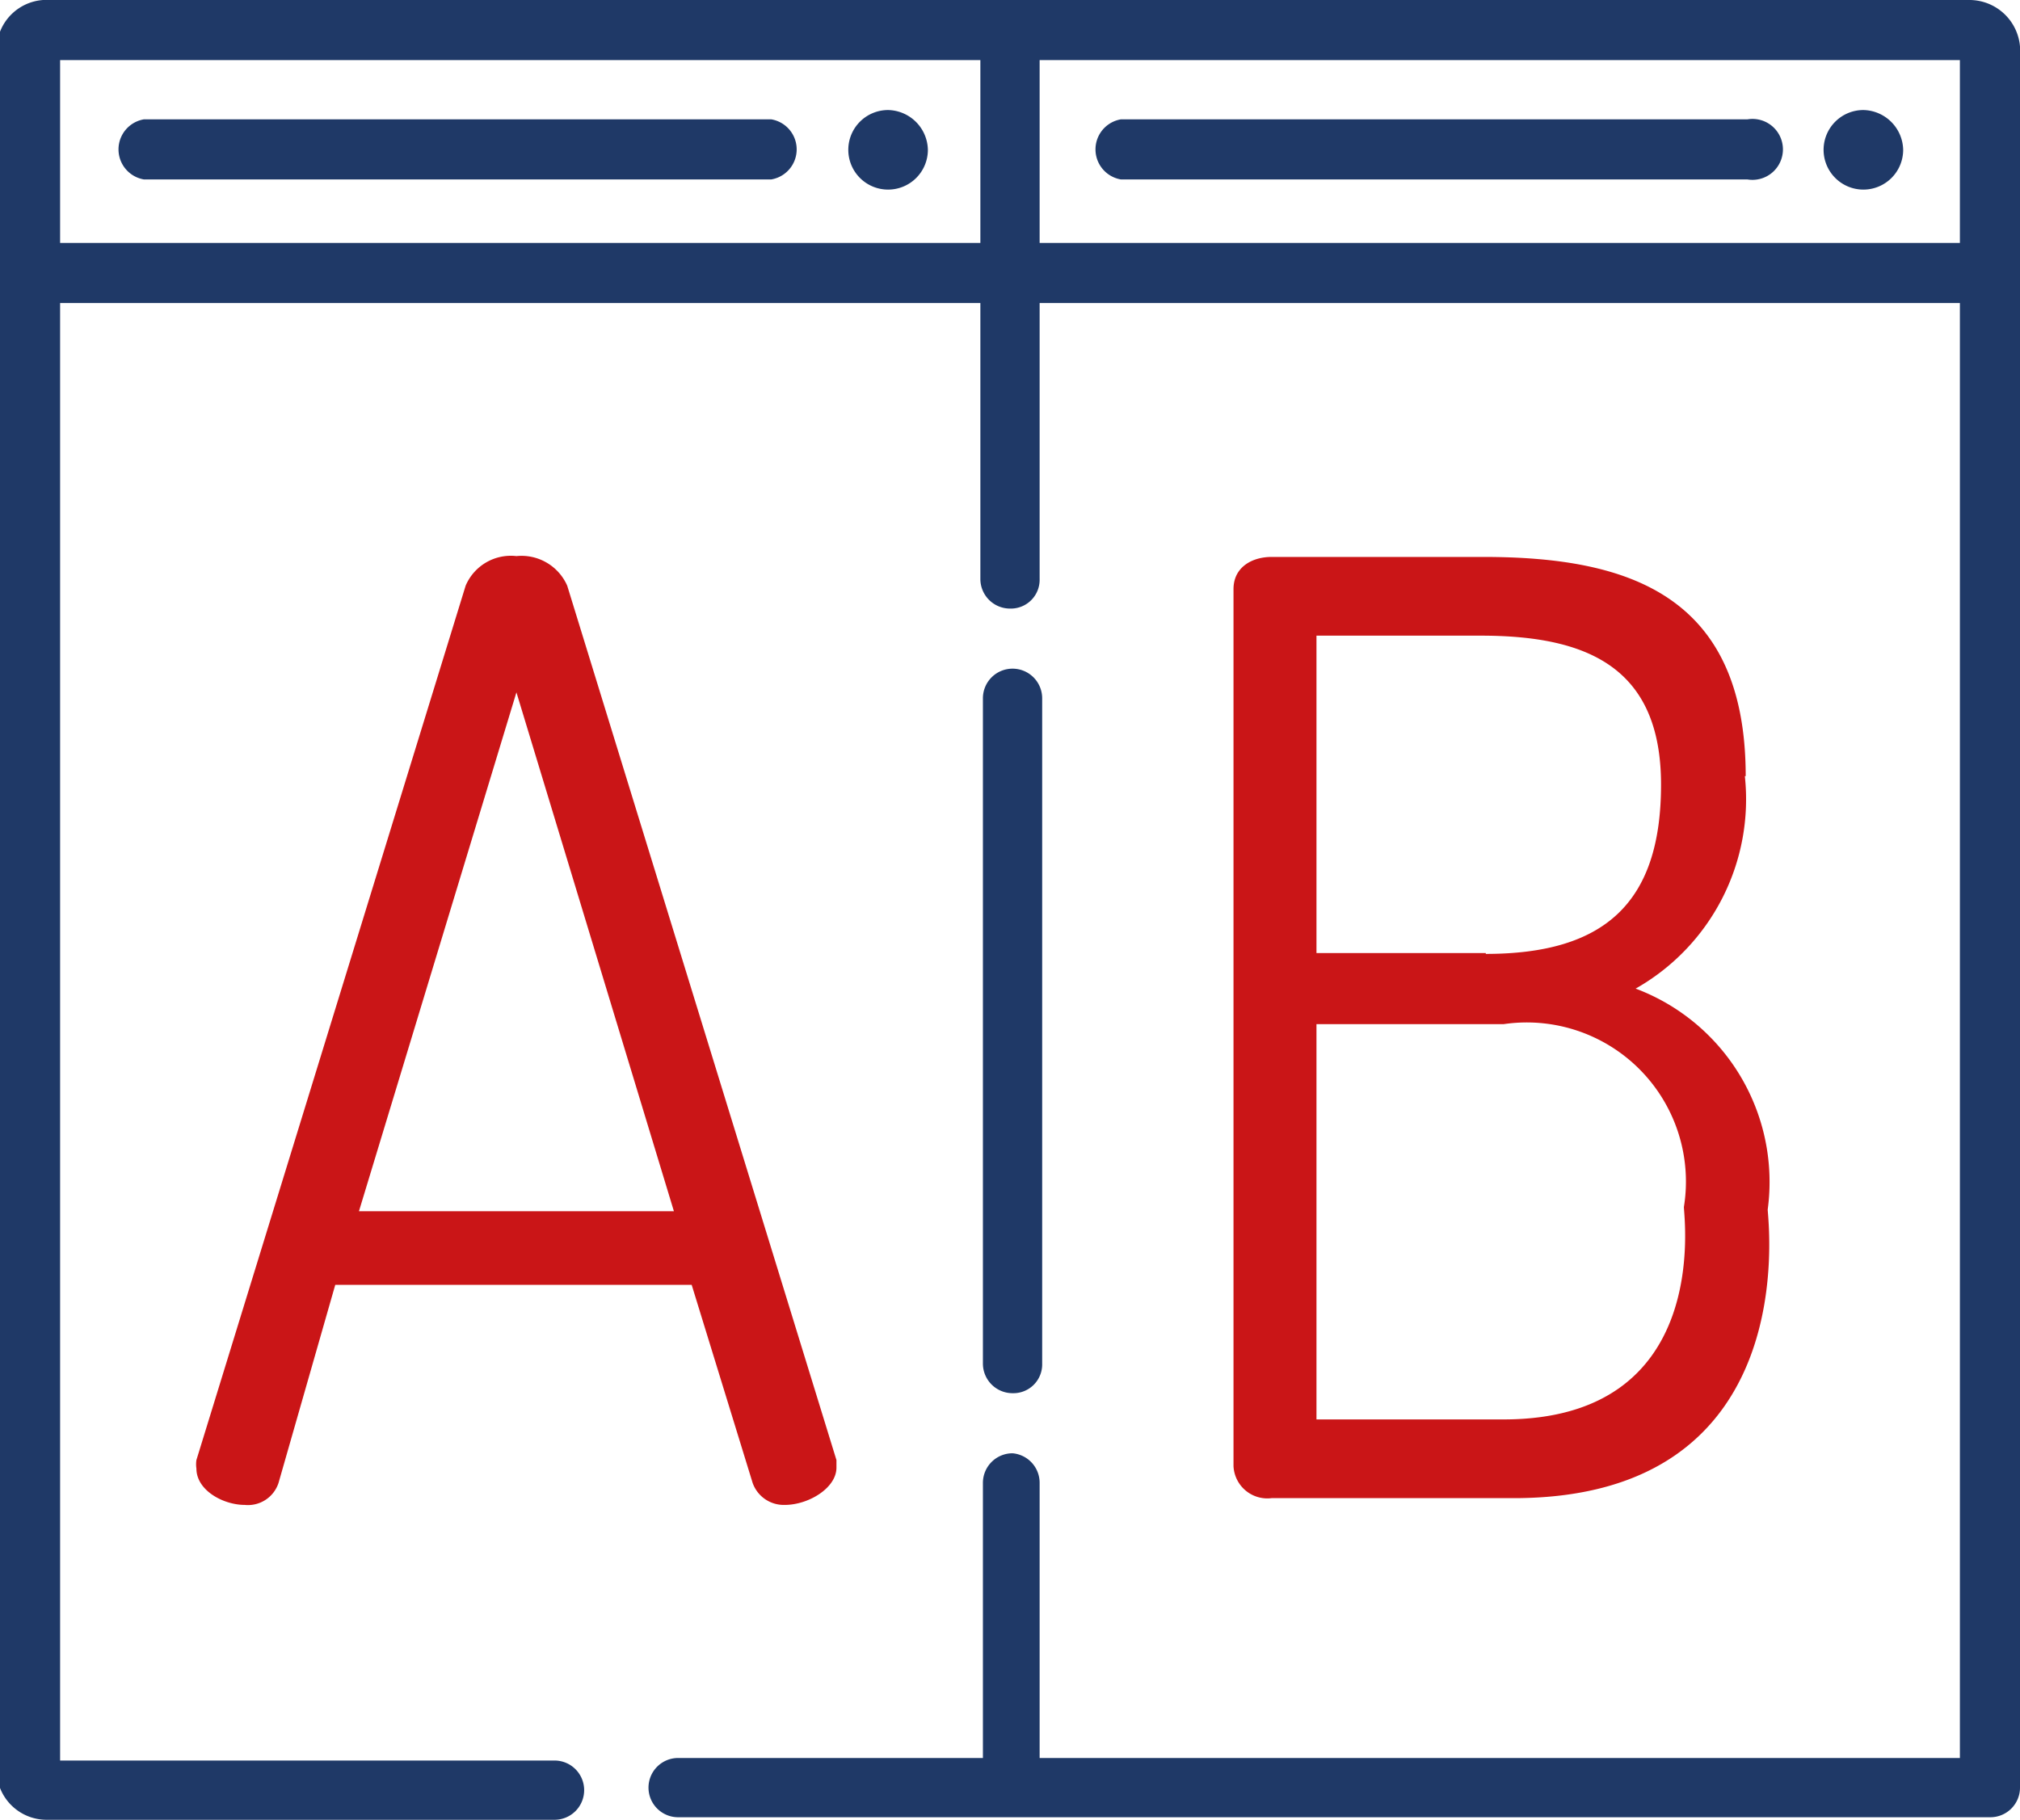 <svg id="Calque_1" data-name="Calque 1" xmlns="http://www.w3.org/2000/svg" viewBox="0 0 23.86 21.5"><defs><style>.cls-1{fill:#1f3967;}.cls-2{fill:#ca1517;}</style></defs><path class="cls-1" d="M27.9,8.45V5.78a.6.6,0,0,0-.59-.55H4.63A.59.59,0,0,0,4,5.82V26.15a.59.59,0,0,0,.59.58h6a.35.35,0,0,0,.35-.35.35.35,0,0,0-.35-.35H4.75V8.81H15.62v3.26a.35.35,0,0,0,.35.35.34.34,0,0,0,.35-.35V8.81H27.19V26H16.32V22.75A.35.35,0,0,0,16,22.4a.35.35,0,0,0-.35.35V26H12.05a.35.35,0,0,0-.35.35.35.35,0,0,0,.35.35h15.5a.35.35,0,0,0,.35-.35V8.46ZM15.62,8.1H4.75V5.94H15.62Zm11.57,0H16.32V5.94H27.19Zm0,0" transform="translate(-4.04 -5.23)"/><path class="cls-1" d="M5.74,7.35h7.41a.36.36,0,0,0,0-.71H5.74a.36.36,0,0,0,0,.71Zm0,0" transform="translate(-4.04 -5.23)"/><path class="cls-1" d="M15,7a.47.47,0,1,1-.47-.47A.48.48,0,0,1,15,7Zm0,0" transform="translate(-4.04 -5.23)"/><path class="cls-1" d="M17.28,7.35h7.4a.36.36,0,1,0,0-.71h-7.4a.36.36,0,0,0,0,.71Zm0,0" transform="translate(-4.04 -5.23)"/><path class="cls-1" d="M26.52,7a.47.47,0,1,1-.47-.47.48.48,0,0,1,.47.47Zm0,0" transform="translate(-4.04 -5.23)"/><path class="cls-1" d="M16,21.69a.34.34,0,0,0,.35-.35V13.48a.35.35,0,0,0-.35-.35.35.35,0,0,0-.35.35v7.86a.35.35,0,0,0,.35.35Zm0,0" transform="translate(-4.04 -5.23)"/><path class="cls-2" d="M12.93,22.75a.39.39,0,0,0,.38.26c.28,0,.61-.2.61-.44,0,0,0-.06,0-.09L10.74,12.15a.59.59,0,0,0-.6-.35.58.58,0,0,0-.6.35L6.36,22.48a.34.34,0,0,0,0,.1c0,.26.32.43.57.43a.38.38,0,0,0,.4-.26L8,20.41h4.21ZM8.28,19.54l1.86-6.13L12,19.54Zm0,0" transform="translate(-4.04 -5.23)"/><path class="cls-2" d="M24.66,14.4c0-2.15-1.4-2.59-3.1-2.59h-2.5c-.23,0-.45.12-.45.38V22.55a.4.4,0,0,0,.45.38h2.86c3.44,0,3-3.29,3-3.41a2.44,2.44,0,0,0-1.56-2.61,2.57,2.57,0,0,0,1.29-2.51Zm-.73,5.09c0,.13.33,2.51-2.13,2.51H19.59V17.33H21.8a1.88,1.88,0,0,1,2.13,2.16Zm-2.34-3h-2V12.74h1.94c1.24,0,2.13.36,2.13,1.76s-.67,2-2.07,2Zm0,0" transform="translate(-4.04 -5.23)"/></svg>